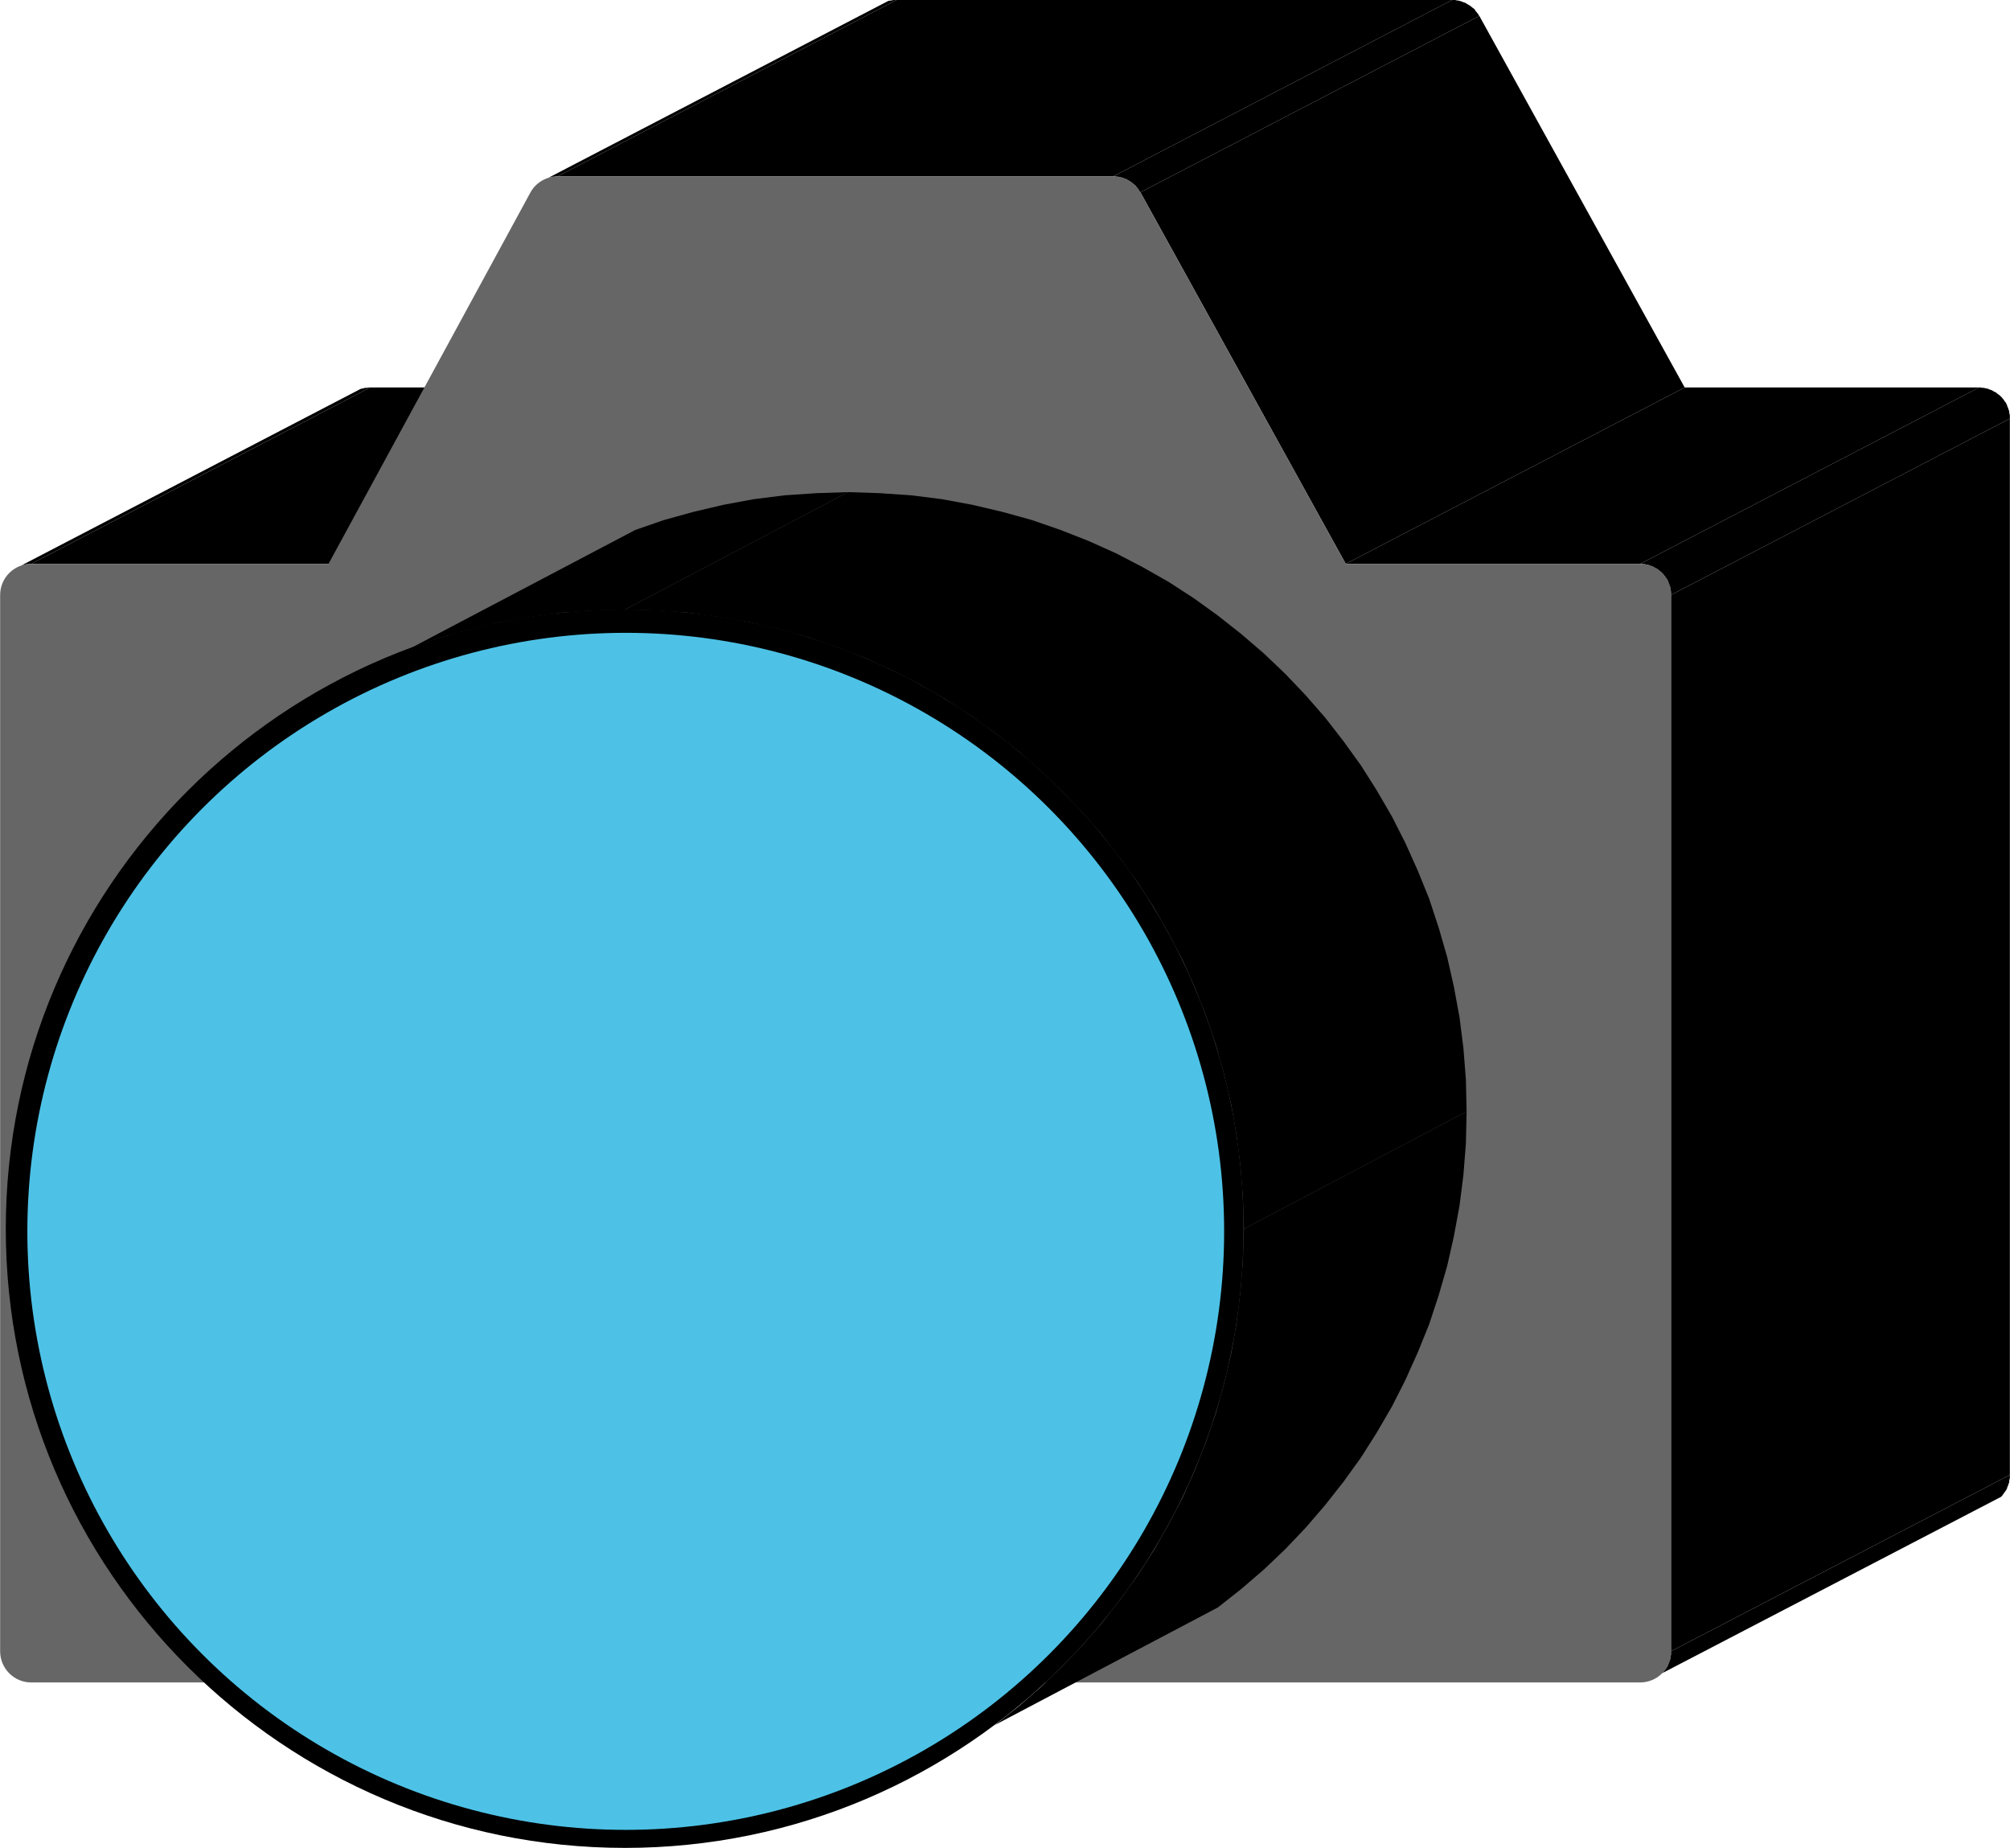 <?xml version="1.0" encoding="UTF-8"?> <!-- Creator: CorelDRAW 2017 --> <svg xmlns="http://www.w3.org/2000/svg" xmlns:xlink="http://www.w3.org/1999/xlink" xml:space="preserve" width="52.917mm" height="48.648mm" style="shape-rendering:geometricPrecision; text-rendering:geometricPrecision; image-rendering:optimizeQuality; fill-rule:evenodd; clip-rule:evenodd" viewBox="0 0 56.86 52.28"> <defs> <style type="text/css"> <![CDATA[ .fil0 {fill:black} .fil2 {fill:black} .fil1 {fill:#666666} .fil3 {fill:#4DC2E6} ]]> </style> </defs> <g id="Слой_x0020_1">  <g id="_2276051368288"> <polygon class="fil0" points="46.4,15.95 55.99,10.96 47.66,10.96 38.07,15.95 "></polygon> <polygon class="fil0" points="38.07,15.95 47.66,10.96 41.85,0.45 32.26,5.44 "></polygon> <polygon class="fil0" points="32.26,5.44 41.85,0.45 41.83,0.43 41.82,0.4 41.8,0.38 41.78,0.35 41.76,0.33 41.74,0.31 41.73,0.28 41.71,0.26 41.69,0.24 41.66,0.22 41.64,0.2 41.62,0.19 41.6,0.17 41.57,0.15 41.55,0.14 41.52,0.12 41.5,0.11 41.47,0.09 41.45,0.08 41.42,0.07 41.39,0.06 41.37,0.05 41.34,0.04 41.31,0.03 41.28,0.02 41.26,0.02 41.23,0.01 41.2,0.01 41.17,0 41.14,0 41.11,0 41.08,0 31.49,4.99 31.52,4.99 31.55,4.99 31.58,5 31.61,5 31.64,5 31.67,5.01 31.69,5.02 31.72,5.02 31.75,5.03 31.78,5.04 31.8,5.05 31.83,5.06 31.86,5.07 31.88,5.08 31.91,5.1 31.93,5.11 31.96,5.13 31.98,5.14 32.01,5.16 32.03,5.18 32.05,5.2 32.07,5.21 32.09,5.23 32.12,5.25 32.14,5.28 32.15,5.3 32.17,5.32 32.19,5.34 32.21,5.37 32.22,5.39 32.24,5.42 "></polygon> <polygon class="fil0" points="31.49,4.99 41.08,0 25.36,0 15.77,4.99 "></polygon> <polygon class="fil0" points="15.77,4.99 25.36,0 25.33,0 25.3,0 25.27,0 25.24,0.01 25.21,0.01 25.18,0.02 25.15,0.02 25.12,0.03 15.53,5.02 15.56,5.02 15.59,5.01 15.62,5 15.65,5 15.68,5 15.71,4.99 15.74,4.99 "></polygon> <polygon class="fil0" points="9.29,15.95 18.88,10.96 10.47,10.96 0.88,15.95 "></polygon> <polygon class="fil0" points="0.88,15.95 10.47,10.96 10.42,10.96 10.38,10.97 10.33,10.97 10.29,10.98 10.25,10.99 10.2,11 0.61,15.99 0.66,15.98 0.7,15.97 0.74,15.96 0.79,15.96 0.83,15.95 "></polygon> <polygon class="fil0" points="47.02,47.33 56.61,42.34 56.64,42.31 56.66,42.28 56.69,42.24 56.71,42.21 56.74,42.17 56.76,42.14 56.78,42.1 56.79,42.06 56.81,42.02 56.82,41.98 56.84,41.94 56.84,41.9 56.85,41.85 56.86,41.81 56.86,41.77 56.86,41.72 47.27,46.71 47.27,46.76 47.27,46.8 47.26,46.85 47.25,46.89 47.25,46.93 47.23,46.97 47.22,47.01 47.2,47.05 47.19,47.09 47.17,47.13 47.15,47.17 47.12,47.2 47.1,47.24 47.07,47.27 47.05,47.3 "></polygon> <polygon class="fil0" points="47.27,46.71 56.86,41.72 56.86,11.84 47.27,16.83 "></polygon> <polygon class="fil0" points="47.27,16.83 56.86,11.84 56.86,11.79 56.86,11.75 56.85,11.7 56.84,11.66 56.84,11.62 56.82,11.58 56.81,11.54 56.79,11.5 56.78,11.46 56.76,11.42 56.74,11.38 56.71,11.35 56.69,11.31 56.66,11.28 56.64,11.25 56.61,11.22 56.58,11.19 56.54,11.16 56.51,11.14 56.48,11.11 56.44,11.09 56.4,11.07 56.37,11.05 56.33,11.03 56.29,11.02 56.25,11 56.21,10.99 56.16,10.98 56.12,10.97 56.08,10.97 56.03,10.96 55.99,10.96 46.4,15.95 46.44,15.95 46.49,15.96 46.53,15.96 46.57,15.97 46.62,15.98 46.66,15.99 46.7,16.01 46.74,16.02 46.78,16.04 46.81,16.06 46.85,16.08 46.89,16.1 46.92,16.13 46.95,16.15 46.99,16.18 47.02,16.21 47.05,16.24 47.07,16.27 47.1,16.3 47.12,16.34 47.15,16.37 47.17,16.41 47.19,16.45 47.2,16.49 47.22,16.53 47.23,16.57 47.25,16.61 47.25,16.65 47.26,16.7 47.27,16.74 47.27,16.78 "></polygon> </g> <path class="fil1" d="M46.4 15.95l-8.33 0 -5.81 -10.51c-0.15,-0.28 -0.45,-0.45 -0.77,-0.45l-15.72 0c-0.32,0 -0.62,0.18 -0.77,0.46l-5.71 10.5 -8.41 0c-0.48,0 -0.88,0.39 -0.88,0.88l0 29.88c0,0.48 0.39,0.88 0.88,0.88l45.52 0c0.48,0 0.88,-0.39 0.88,-0.88l0 -29.88c0,-0.48 -0.39,-0.88 -0.88,-0.88z"></path> <g id="_2276051371136"> <polygon class="fil0" points="17.68,17.24 23.99,13.92 23.09,13.95 22.2,14.01 21.32,14.12 20.46,14.28 19.61,14.48 18.78,14.71 17.97,14.99 11.66,18.31 12.48,18.03 13.31,17.8 14.16,17.6 15.02,17.45 15.89,17.33 16.78,17.27 "></polygon> <polygon class="fil0" points="28.15,48.79 34.45,45.47 35.11,44.95 35.75,44.4 36.36,43.82 36.94,43.21 37.49,42.57 38.01,41.91 38.5,41.23 38.95,40.52 39.38,39.78 39.76,39.03 40.11,38.25 40.43,37.46 40.7,36.64 40.94,35.81 41.13,34.97 41.29,34.1 41.4,33.23 41.47,32.34 41.49,31.44 35.19,34.76 35.16,35.66 35.09,36.55 34.98,37.43 34.83,38.29 34.63,39.13 34.4,39.96 34.12,40.78 33.81,41.57 33.46,42.35 33.07,43.1 32.65,43.84 32.19,44.55 31.7,45.23 31.18,45.9 30.63,46.53 30.05,47.14 29.44,47.72 28.81,48.27 "></polygon> <polygon class="fil0" points="35.19,34.76 41.49,31.44 41.47,30.54 41.4,29.65 41.29,28.78 41.13,27.91 40.94,27.07 40.7,26.24 40.43,25.42 40.11,24.63 39.76,23.85 39.38,23.1 38.95,22.36 38.5,21.65 38.01,20.97 37.49,20.3 36.94,19.67 36.36,19.06 35.75,18.48 35.11,17.93 34.45,17.41 33.77,16.92 33.06,16.46 32.32,16.04 31.57,15.65 30.79,15.3 30,14.99 29.19,14.71 28.36,14.48 27.51,14.28 26.65,14.12 25.77,14.01 24.89,13.95 23.99,13.92 17.68,17.24 18.58,17.27 19.47,17.33 20.34,17.45 21.21,17.6 22.05,17.8 22.88,18.03 23.69,18.31 24.49,18.62 25.26,18.97 26.02,19.36 26.75,19.78 27.46,20.24 28.15,20.73 28.81,21.25 29.44,21.8 30.05,22.38 30.63,22.99 31.18,23.62 31.7,24.29 32.19,24.97 32.65,25.68 33.07,26.42 33.46,27.17 33.81,27.95 34.12,28.74 34.4,29.56 34.63,30.39 34.83,31.24 34.98,32.1 35.09,32.97 35.16,33.86 "></polygon> <polygon class="fil0" points="13.42,24.68 19.73,21.36 19.24,21.58 18.77,21.82 18.31,22.09 17.87,22.37 17.44,22.68 17.03,23 16.63,23.35 16.25,23.71 15.89,24.09 15.54,24.49 15.22,24.9 14.91,25.33 14.63,25.77 14.37,26.23 14.12,26.7 13.91,27.19 13.71,27.68 13.54,28.19 13.39,28.71 13.27,29.24 13.17,29.78 13.1,30.32 13.06,30.88 13.04,31.44 6.74,34.76 6.75,34.2 6.8,33.64 6.87,33.1 6.96,32.56 7.08,32.03 7.23,31.51 7.4,31 7.6,30.51 7.82,30.02 8.06,29.55 8.32,29.09 8.61,28.65 8.91,28.22 9.24,27.81 9.58,27.41 9.95,27.03 10.33,26.67 10.72,26.32 11.14,26 11.57,25.69 12.01,25.41 12.47,25.14 12.94,24.9 "></polygon> <polygon class="fil0" points="6.74,34.76 13.04,31.44 13.06,32 13.1,32.56 13.17,33.1 13.27,33.64 13.39,34.17 13.54,34.69 13.71,35.2 13.91,35.69 14.12,36.18 14.37,36.65 14.63,37.11 14.91,37.55 15.22,37.98 15.54,38.39 15.89,38.79 16.25,39.17 16.63,39.53 17.03,39.88 17.44,40.2 17.87,40.51 18.31,40.79 18.77,41.05 19.24,41.3 19.73,41.52 20.22,41.71 20.73,41.88 21.25,42.03 21.78,42.15 22.32,42.25 22.86,42.32 23.42,42.36 23.98,42.38 17.68,45.7 17.11,45.68 16.56,45.64 16.01,45.57 15.47,45.48 14.95,45.35 14.43,45.21 13.92,45.03 13.42,44.84 12.94,44.62 12.47,44.38 12.01,44.11 11.57,43.83 11.14,43.52 10.72,43.2 10.33,42.85 9.95,42.49 9.58,42.11 9.24,41.71 8.91,41.3 8.61,40.87 8.32,40.43 8.06,39.97 7.82,39.5 7.6,39.01 7.4,38.52 7.23,38.01 7.08,37.49 6.96,36.96 6.87,36.42 6.8,35.88 6.75,35.32 "></polygon> <polygon class="fil0" points="17.68,45.7 23.98,42.38 24.54,42.36 25.1,42.32 25.64,42.25 26.18,42.15 26.71,42.03 27.23,41.88 27.73,41.71 28.23,41.52 28.71,41.3 29.18,41.05 29.64,40.79 30.09,40.51 23.78,43.83 23.34,44.11 22.88,44.38 22.41,44.62 21.92,44.84 21.43,45.03 20.92,45.21 20.4,45.35 19.87,45.48 19.34,45.57 18.79,45.64 18.24,45.68 "></polygon> </g> <path class="fil2" d="M17.68 17.24c-9.66,0 -17.52,7.86 -17.52,17.52 0,9.66 7.86,17.51 17.52,17.51 9.65,0 17.5,-7.86 17.5,-17.51 0,-9.66 -7.85,-17.52 -17.5,-17.52zm-0.01 6.58c-6.03,0 -10.94,4.91 -10.94,10.94 0,6.03 4.91,10.94 10.94,10.94 6.02,0 10.93,-4.91 10.93,-10.94 0,-6.03 -4.9,-10.94 -10.93,-10.94z"></path> <circle class="fil3" cx="17.7" cy="34.83" r="16.93"></circle> </g> </svg> 